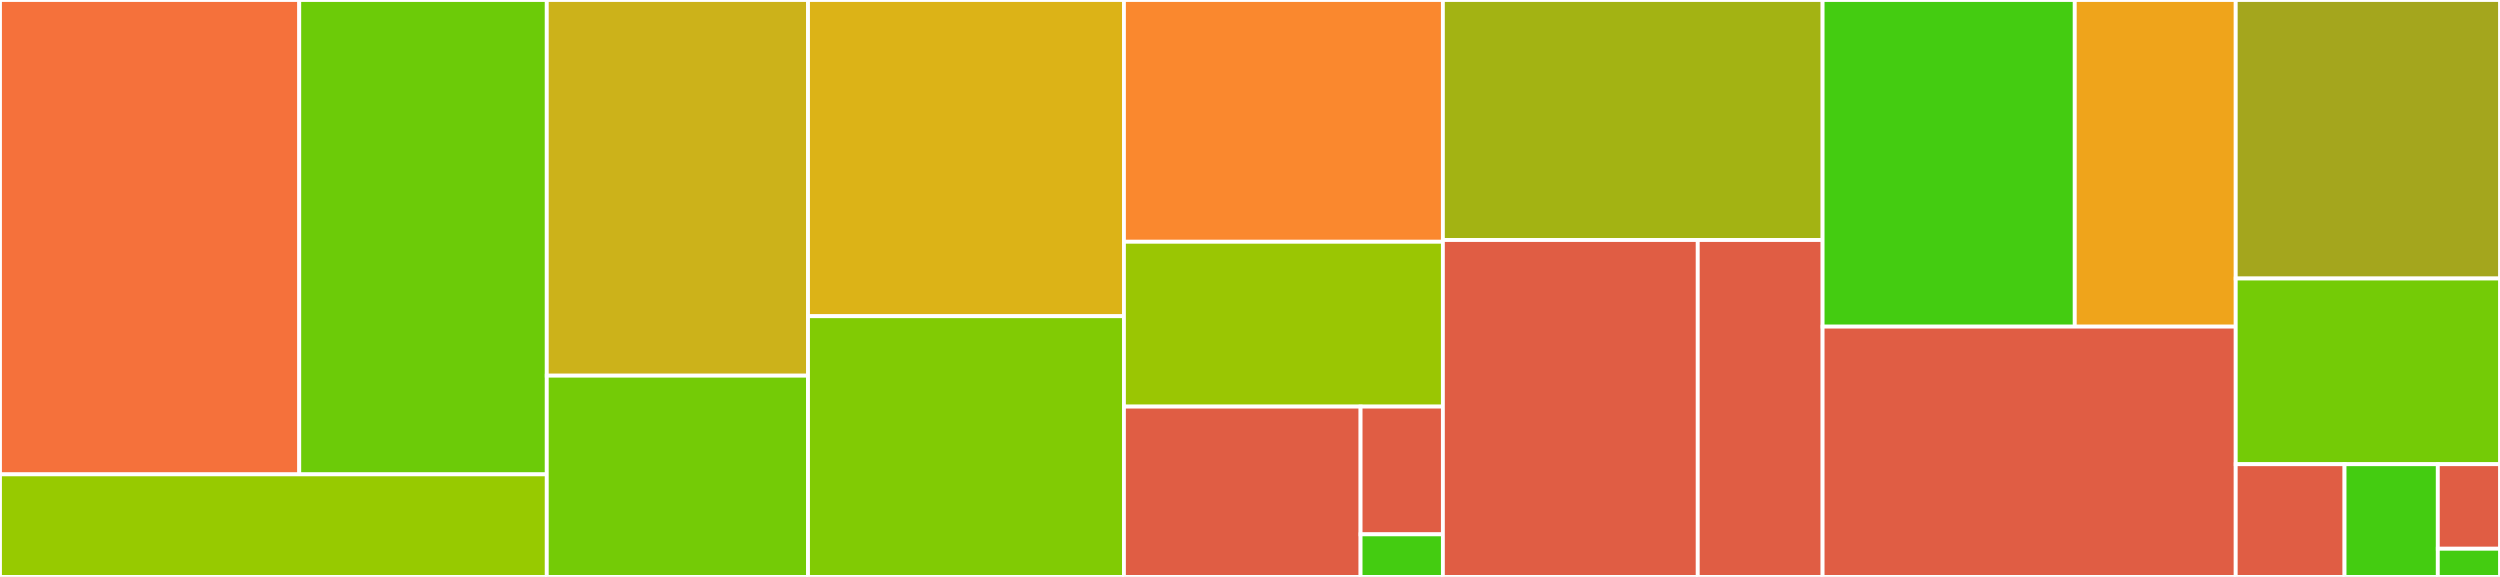 <svg baseProfile="full" width="650" height="150" viewBox="0 0 650 150" version="1.1"
xmlns="http://www.w3.org/2000/svg" xmlns:ev="http://www.w3.org/2001/xml-events"
xmlns:xlink="http://www.w3.org/1999/xlink">

<rect x="0" y="0" width="650" height="150" fill="#333333" stroke="none"/>

<style>rect.s{mask:url(#mask);}</style>
<defs>
  <pattern id="white" width="4" height="4" patternUnits="userSpaceOnUse" patternTransform="rotate(45)">
    <rect width="2" height="2" transform="translate(0,0)" fill="white"></rect>
  </pattern>
  <mask id="mask">
    <rect x="0" y="0" width="100%" height="100%" fill="url(#white)"></rect>
  </mask>
</defs>

<rect x="0" y="0" width="77.805" height="123.333" fill="#f5713b" stroke="white" stroke-width="1" class=" tooltipped" data-content="problemforms/HSDE/HSDEAffine.jl"><title>problemforms/HSDE/HSDEAffine.jl</title></rect>
<rect x="77.805" y="0" width="64.357" height="123.333" fill="#6ccb08" stroke="white" stroke-width="1" class=" tooltipped" data-content="problemforms/HSDE/HSDEStatus.jl"><title>problemforms/HSDE/HSDEStatus.jl</title></rect>
<rect x="0" y="123.333" width="142.163" height="26.667" fill="#97ca00" stroke="white" stroke-width="1" class=" tooltipped" data-content="problemforms/HSDE/HSDE.jl"><title>problemforms/HSDE/HSDE.jl</title></rect>
<rect x="142.163" y="0" width="67.922" height="97.674" fill="#ccb21a" stroke="white" stroke-width="1" class=" tooltipped" data-content="problemforms/Feasibility/FeasibilityStatus.jl"><title>problemforms/Feasibility/FeasibilityStatus.jl</title></rect>
<rect x="142.163" y="97.674" width="67.922" height="52.326" fill="#74cb06" stroke="white" stroke-width="1" class=" tooltipped" data-content="problemforms/Feasibility/Feasibility.jl"><title>problemforms/Feasibility/Feasibility.jl</title></rect>
<rect x="210.085" y="0" width="82.139" height="82.212" fill="#dcb317" stroke="white" stroke-width="1" class=" tooltipped" data-content="solvers/gapa.jl"><title>solvers/gapa.jl</title></rect>
<rect x="210.085" y="82.212" width="82.139" height="67.788" fill="#81cb04" stroke="white" stroke-width="1" class=" tooltipped" data-content="solvers/gapproj.jl"><title>solvers/gapproj.jl</title></rect>
<rect x="292.224" y="0" width="82.928" height="62.857" fill="#fa882e" stroke="white" stroke-width="1" class=" tooltipped" data-content="solvers/gap.jl"><title>solvers/gap.jl</title></rect>
<rect x="292.224" y="62.857" width="82.928" height="42.857" fill="#9ac603" stroke="white" stroke-width="1" class=" tooltipped" data-content="solvers/fista.jl"><title>solvers/fista.jl</title></rect>
<rect x="292.224" y="105.714" width="61.527" height="44.286" fill="#e05d44" stroke="white" stroke-width="1" class=" tooltipped" data-content="solvers/dykstra.jl"><title>solvers/dykstra.jl</title></rect>
<rect x="353.751" y="105.714" width="21.401" height="33.214" fill="#e05d44" stroke="white" stroke-width="1" class=" tooltipped" data-content="solvers/defaults.jl"><title>solvers/defaults.jl</title></rect>
<rect x="353.751" y="138.929" width="21.401" height="11.071" fill="#4c1" stroke="white" stroke-width="1" class=" tooltipped" data-content="solvers/solvers.jl"><title>solvers/solvers.jl</title></rect>
<rect x="375.152" y="0" width="98.724" height="62.4" fill="#a3b313" stroke="white" stroke-width="1" class=" tooltipped" data-content="wrappers/linesearch.jl"><title>wrappers/linesearch.jl</title></rect>
<rect x="375.152" y="62.4" width="66.267" height="87.6" fill="#e05d44" stroke="white" stroke-width="1" class=" tooltipped" data-content="wrappers/longstep.jl"><title>wrappers/longstep.jl</title></rect>
<rect x="441.419" y="62.4" width="32.457" height="87.6" fill="#e05d44" stroke="white" stroke-width="1" class=" tooltipped" data-content="wrappers/saveplanes.jl"><title>wrappers/saveplanes.jl</title></rect>
<rect x="473.876" y="0" width="65.563" height="84.926" fill="#4c1" stroke="white" stroke-width="1" class=" tooltipped" data-content="utilities/affinepluslinear.jl"><title>utilities/affinepluslinear.jl</title></rect>
<rect x="539.439" y="0" width="41.849" height="84.926" fill="#efa41b" stroke="white" stroke-width="1" class=" tooltipped" data-content="utilities/conjugategradients.jl"><title>utilities/conjugategradients.jl</title></rect>
<rect x="473.876" y="84.926" width="107.412" height="65.074" fill="#e05d44" stroke="white" stroke-width="1" class=" tooltipped" data-content="cones.jl"><title>cones.jl</title></rect>
<rect x="581.288" y="0" width="68.712" height="72.414" fill="#a4a61d" stroke="white" stroke-width="1" class=" tooltipped" data-content="FOSSolverInterface.jl"><title>FOSSolverInterface.jl</title></rect>
<rect x="581.288" y="72.414" width="68.712" height="48.276" fill="#74cb06" stroke="white" stroke-width="1" class=" tooltipped" data-content="solverwrapper.jl"><title>solverwrapper.jl</title></rect>
<rect x="581.288" y="120.69" width="28.293" height="29.31" fill="#e05d44" stroke="white" stroke-width="1" class=" tooltipped" data-content="debug.jl"><title>debug.jl</title></rect>
<rect x="609.581" y="120.69" width="24.251" height="29.31" fill="#4c1" stroke="white" stroke-width="1" class=" tooltipped" data-content="types.jl"><title>types.jl</title></rect>
<rect x="633.832" y="120.69" width="16.168" height="21.983" fill="#e05d44" stroke="white" stroke-width="1" class=" tooltipped" data-content="status.jl"><title>status.jl</title></rect>
<rect x="633.832" y="142.672" width="16.168" height="7.328" fill="#4c1" stroke="white" stroke-width="1" class=" tooltipped" data-content="FirstOrderSolvers.jl"><title>FirstOrderSolvers.jl</title></rect>
</svg>